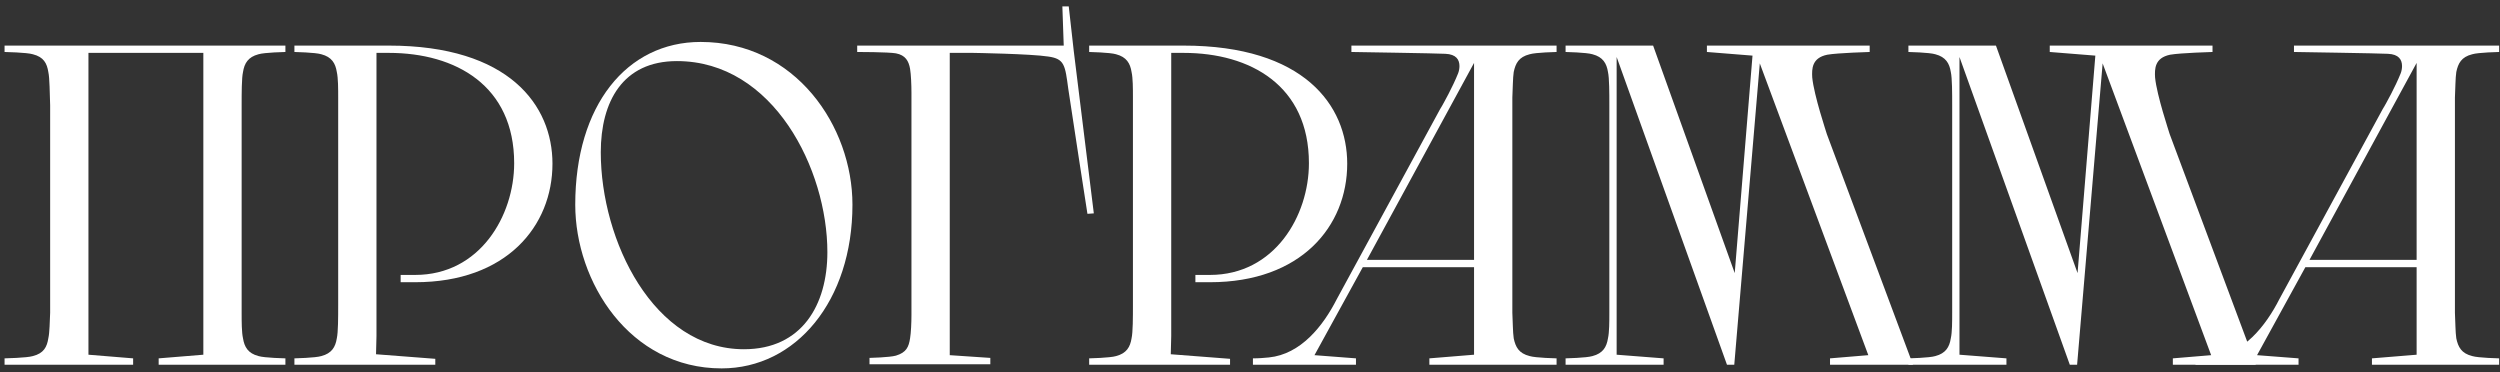 <?xml version="1.0" encoding="UTF-8"?> <svg xmlns="http://www.w3.org/2000/svg" width="329" height="49" viewBox="0 0 329 49" fill="none"><rect x="0" y="0" width="329" height="49" fill="#333333" stroke="none"/><path d="M312.148 47.16L318.028 46.68V35.16H303.388L297.028 46.74L302.488 47.16V48H288.928V47.16C289.708 47.16 290.428 47.1 291.028 47.04C295.228 46.62 298.168 42.9 299.968 39.36L313.768 13.98L313.588 14.34C314.068 13.5 315.208 11.46 315.928 9.66C316.048 9.36 316.108 9 316.108 8.7C316.108 7.86 315.688 7.14 314.248 7.08C313.408 7.02 301.888 6.84 301.888 6.84V6H328.888V6.84C328.888 6.84 326.128 6.9 325.348 7.14C323.908 7.5 323.488 8.34 323.248 9.48C323.128 10.26 323.128 11.7 323.068 12.84V41.16C323.128 42.3 323.128 43.74 323.248 44.52C323.488 45.66 323.908 46.5 325.348 46.86C326.128 47.1 328.888 47.16 328.888 47.16V48H312.148V47.16ZM303.928 34.2H318.028V8.28L303.928 34.2Z" fill="white"></path><path d="M256.907 41.16V13.86C256.907 12.3 256.907 10.26 256.727 9.48C256.547 8.34 256.067 7.5 254.687 7.14C253.907 6.9 251.147 6.84 251.147 6.84V6H262.667L273.407 35.94L275.747 7.32L269.747 6.84V6H291.167V6.84C291.167 6.84 286.967 6.96 285.587 7.2C283.547 7.62 283.547 9.06 283.607 10.2C283.847 12.6 285.467 17.4 285.527 17.64L296.867 48H285.947V47.16L290.987 46.74L276.707 8.34L273.347 48H272.387L257.867 7.5V46.68L264.047 47.16V48H251.147V47.16C251.147 47.16 253.907 47.1 254.687 46.86C256.067 46.5 256.547 45.66 256.727 44.52C256.907 43.74 256.907 42.3 256.907 41.16Z" fill="white"></path><path d="M211.79 41.16V13.86C211.79 12.3 211.79 10.26 211.61 9.48C211.43 8.34 210.95 7.5 209.57 7.14C208.79 6.9 206.03 6.84 206.03 6.84V6H217.55L228.29 35.94L230.63 7.32L224.63 6.84V6H246.05V6.84C246.05 6.84 241.85 6.96 240.47 7.2C238.43 7.62 238.43 9.06 238.49 10.2C238.73 12.6 240.35 17.4 240.41 17.64L251.75 48H240.83V47.16L245.87 46.74L231.59 8.34L228.23 48H227.27L212.75 7.5V46.68L218.93 47.16V48H206.03V47.16C206.03 47.16 208.79 47.1 209.57 46.86C210.95 46.5 211.43 45.66 211.61 44.52C211.79 43.74 211.79 42.3 211.79 41.16Z" fill="white"></path><path d="M188.105 47.16L193.985 46.68V35.16H179.345L172.985 46.74L178.445 47.16V48H164.885V47.16C165.665 47.16 166.385 47.1 166.985 47.04C171.185 46.62 174.125 42.9 175.925 39.36L189.725 13.98L189.545 14.34C190.025 13.5 191.165 11.46 191.885 9.66C192.005 9.36 192.065 9 192.065 8.7C192.065 7.86 191.645 7.14 190.205 7.08C189.365 7.02 177.845 6.84 177.845 6.84V6H204.845V6.84C204.845 6.84 202.085 6.9 201.305 7.14C199.865 7.5 199.445 8.34 199.205 9.48C199.085 10.26 199.085 11.7 199.025 12.84V41.16C199.085 42.3 199.085 43.74 199.205 44.52C199.445 45.66 199.865 46.5 201.305 46.86C202.085 47.1 204.845 47.16 204.845 47.16V48H188.105V47.16ZM179.885 34.2H193.985V8.28L179.885 34.2Z" fill="white"></path><path d="M161.874 48H143.334V47.16C143.334 47.16 146.094 47.1 146.874 46.86C148.254 46.5 148.734 45.66 148.914 44.52C149.094 43.74 149.094 41.7 149.094 40.14V12.84C149.094 11.7 149.094 10.26 148.914 9.48C148.734 8.34 148.254 7.5 146.874 7.14C146.094 6.9 143.334 6.84 143.334 6.84V6H155.754C171.594 6 177.294 13.86 177.294 21.54C177.294 29.76 171.234 37.14 159.234 37.14H157.314V36.18H159.234C167.754 36.18 172.254 28.38 172.254 21.48C172.254 11.28 164.574 6.96 155.754 6.96H154.134V44.22L154.074 46.62L161.874 47.22V48Z" fill="white"></path><path d="M119.947 41.46V12.18C119.947 11.16 119.887 9.78 119.767 9.06C119.587 8.04 119.167 7.26 117.907 7.02C116.887 6.84 112.807 6.84 112.807 6.84V6H139.987L139.807 0.84H140.647L141.307 6.72L143.947 28.08L143.107 28.14C143.107 28.14 141.007 14.58 140.587 11.7C140.167 8.58 140.107 7.74 137.947 7.44C135.667 7.08 128.047 6.96 128.047 6.96H124.987V46.74L130.327 47.1V47.94H114.427V47.1C114.427 47.1 117.067 47.04 117.907 46.8C119.287 46.38 119.587 45.66 119.767 44.52C119.887 43.8 119.947 42.48 119.947 41.46Z" fill="white"></path><path d="M75.703 26.94C75.703 13.86 82.483 5.52 92.203 5.52C104.683 5.52 112.183 16.62 112.183 26.94C112.183 39.6 104.743 48.48 94.963 48.48C82.843 48.48 75.703 37.08 75.703 26.94ZM108.883 33.18C108.883 22.32 101.803 8.04 89.083 8.04C81.943 8.04 79.063 13.38 79.063 20.04C79.063 31.68 86.023 45.96 97.903 45.96C105.523 45.96 108.883 40.14 108.883 33.18Z" fill="white"></path><path d="M57.285 48H38.745V47.16C38.745 47.16 41.505 47.1 42.285 46.86C43.665 46.5 44.145 45.66 44.325 44.52C44.505 43.74 44.505 41.7 44.505 40.14V12.84C44.505 11.7 44.505 10.26 44.325 9.48C44.145 8.34 43.665 7.5 42.285 7.14C41.505 6.9 38.745 6.84 38.745 6.84V6H51.165C67.005 6 72.705 13.86 72.705 21.54C72.705 29.76 66.645 37.14 54.645 37.14H52.725V36.18H54.645C63.165 36.18 67.665 28.38 67.665 21.48C67.665 11.28 59.985 6.96 51.165 6.96H49.545V44.22L49.485 46.62L57.285 47.22V48Z" fill="white"></path><path d="M20.88 47.16L26.76 46.68V6.96H11.64V46.68L17.52 47.16V48H0.6V47.16C0.6 47.16 3.54 47.1 4.32 46.86C5.76 46.5 6.18 45.66 6.36 44.52C6.54 43.74 6.54 42.3 6.6 41.16V13.86C6.54 12.3 6.54 10.26 6.36 9.48C6.18 8.34 5.76 7.5 4.32 7.14C3.54 6.9 0.6 6.84 0.6 6.84V6H37.56V6.84C37.56 6.84 34.8 6.9 34.02 7.14C32.64 7.5 32.16 8.34 31.98 9.48C31.8 10.26 31.8 12.3 31.8 13.86V41.16C31.8 42.3 31.8 43.74 31.98 44.52C32.16 45.66 32.64 46.5 34.02 46.86C34.8 47.1 37.56 47.16 37.56 47.16V48H20.88V47.16Z" fill="white"></path></svg> 